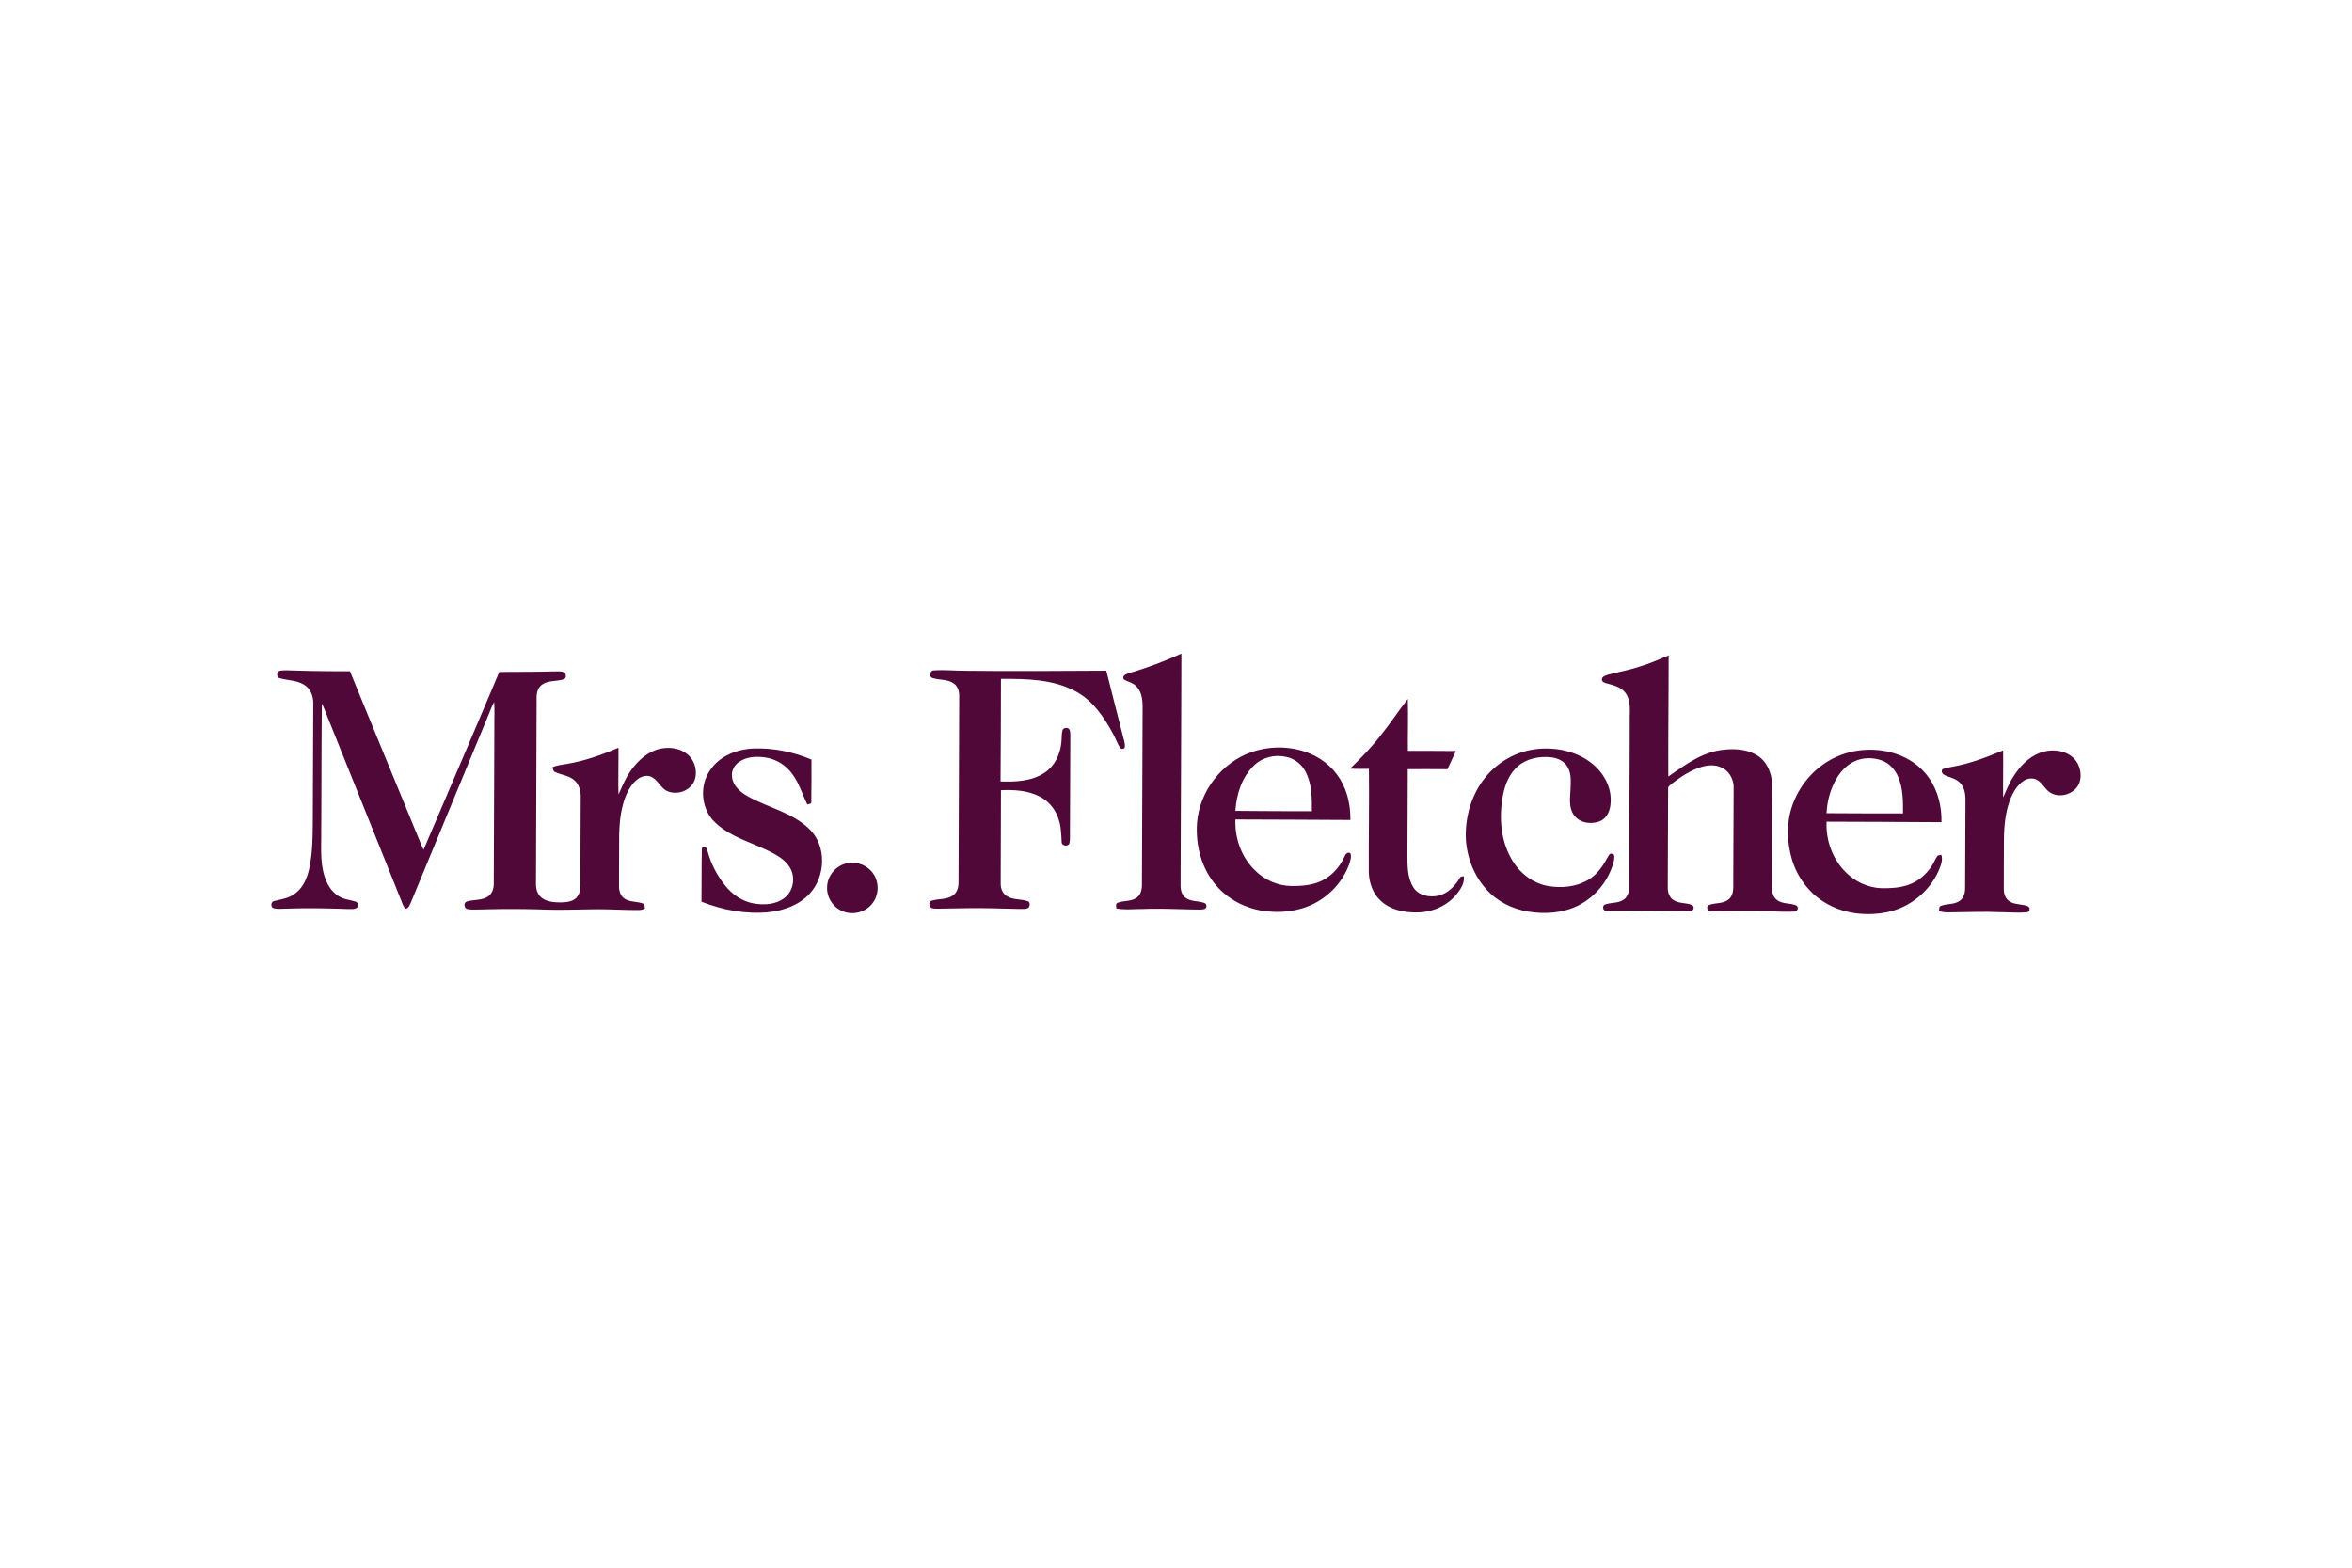 <svg xmlns="http://www.w3.org/2000/svg" height="800" width="1200" viewBox="-235.901 -56.625 2044.475 339.748"><g fill="#500838"><path d="M746.411 16.67c15.28-4.39 30.13-10.11 44.61-16.67-.14 66.95-.48 133.9-.71 200.85-.09 4.06.76 8.63 4.16 11.26 4.67 3.69 11.04 2.77 16.39 4.66 1.73.51 2.1 2.31 1.83 3.89-1.54 2.24-4.61 1.73-6.94 1.88-16.36-.21-32.72-1.15-49.08-.46-7.37-.08-14.84.89-22.12-.54-.18-1.6-1.02-3.95.96-4.79 5.28-2.21 11.67-1.02 16.53-4.49 3.65-2.48 4.74-7.18 4.66-11.35.2-51.7.42-103.4.6-155.1-.07-6.04-.95-12.69-5.32-17.25-2.92-3.22-7.4-3.95-10.98-6.15-2.07-3.46 2.95-4.92 5.41-5.74zm442.74-5.31c8.69-2.66 17.08-6.18 25.4-9.82.02 35.11-.43 70.23-.26 105.34 13.6-9.28 27.31-19.77 43.95-22.7 11.22-1.84 23.7-1.7 33.6 4.56 8.11 5.11 12.03 14.77 12.62 24.03.47 8.69.04 17.4.11 26.1-.09 21.33-.15 42.66-.26 63.99-.06 4.05.79 8.6 4.21 11.2 4.84 3.9 11.58 2.61 17.03 4.96 2.56 1.68.86 5.61-2.09 5.3-11.26.45-22.52-.51-33.78-.51-12.65-.23-25.31.73-37.95.27-3.03.51-5.1-3.61-2.34-5.35 5.31-2.25 11.74-1.04 16.63-4.5 3.66-2.46 4.77-7.15 4.7-11.31.09-28.68.25-57.36.33-86.04.21-7.09-3.49-14.35-9.99-17.49-6.48-3.52-14.28-2.34-20.89.14-8.64 3.28-16.39 8.51-23.58 14.23-.95.95-2.57 1.75-2.45 3.3-.13 28.62-.25 57.24-.33 85.86-.09 4.12 1.05 8.75 4.66 11.18 4.88 3.43 11.26 2.3 16.56 4.57 2.28 1.29 1.25 5.29-1.46 5.18-7.61.67-15.28-.08-22.91-.13-14.99-.72-29.99.13-44.98.17-2.44-.06-4.97.12-7.24-.88-1.16-1.38-1.2-3.96.67-4.74 5.31-2.13 11.68-.96 16.52-4.46 3.77-2.65 4.68-7.58 4.58-11.9.15-48.02.45-96.03.52-144.05-.14-7.65 1.25-16.09-3.17-22.87-3.55-5.55-10.27-7.35-16.24-8.9-1.98-.63-5.33-1.36-4.73-4.13.63-2.4 3.59-2.94 5.64-3.68 8.96-2.32 18.09-4.06 26.92-6.92zM7.291 21.37c-3.34-.71-2.7-6.27.57-6.52 3.9-.62 7.88-.18 11.81-.17 16.19.56 32.4.67 48.61.67 19.83 48.43 39.81 96.81 59.7 145.23 1.36 3.34 2.65 6.72 4.33 9.92 21.96-51.49 44.04-102.93 65.79-154.51 15.2-.22 30.4 0 45.6-.51 3.74.2 7.84-.72 11.29 1.1 1.24 1.66 1.51 4.98-.9 5.73-6.21 2.05-13.53.73-19.04 4.86-3.62 2.66-4.61 7.42-4.49 11.66-.21 53.36-.36 106.71-.57 160.07-.11 4.46.61 9.41 4.06 12.6 4.41 4.17 10.87 4.73 16.64 4.83 4.98-.07 10.68-.31 14.42-4.07 3.42-3.53 3.52-8.76 3.54-13.37.01-24.68.13-49.36.23-74.04.13-5.55-1.46-11.61-6.07-15.11-4.64-3.84-10.9-4.22-16.16-6.77-1.72-.65-1.8-2.67-2.34-4.15 4.42-1.94 9.29-2.26 13.98-3.16 15-2.68 29.44-7.81 43.4-13.84.16 13.54-.33 27.1.09 40.62 3.81-8.62 7.55-17.45 13.77-24.7 5.81-7.14 13.6-13.11 22.74-15.07 7.81-1.6 16.59-.47 22.97 4.59 6.72 5.23 9.44 14.94 6.58 22.91-3.41 9.09-15.19 13.28-23.82 9.31-5.74-2.7-7.99-9.56-13.69-12.27-4.79-2.21-10.26.01-13.79 3.49-6.47 6.22-9.65 14.99-11.65 23.54-2.01 8.72-2.54 17.7-2.57 26.63-.01 13.66-.14 27.33-.13 40.99-.06 4.03 1.03 8.51 4.5 10.97 4.8 3.49 11.14 2.43 16.42 4.56 1.77.69 1.25 2.82 1.54 4.3-1.58.59-3.18 1.24-4.9 1.23-13.03.16-26.04-.82-39.07-.64-14 .16-28 .69-42 .29a900.73 900.73 0 00-55.98-.13c-4.11-.06-8.29.44-12.34-.36-3.07-.6-3.4-5.88-.22-6.59 5.9-1.69 12.59-.78 17.96-4.2 3.85-2.37 5.26-7.12 5.2-11.41.18-46.34.37-92.69.52-139.03-.03-6.2.3-12.42-.19-18.61-2 3.39-3.27 7.14-4.79 10.75-22.54 54.49-45.05 108.98-67.61 163.46-1.06 2.01-1.81 4.95-4.43 5.36-1.23-.85-1.94-2.2-2.51-3.53-21.44-53.54-42.97-107.04-64.45-160.56-1.99-4.74-3.6-9.64-5.95-14.22-.43 37.12-.31 74.24-.57 111.37.17 12.58-1.04 25.48 2.56 37.73 2.14 7.5 6.39 14.89 13.4 18.76 4.2 2.46 9.14 2.8 13.69 4.24 2.25.4 2.47 3.23 1.73 4.98-2.08 2.06-5.35 1.32-8 1.51-17.65-.61-35.33-1-52.99-.34-3.87.01-7.83.51-11.65-.36-2.85-.6-2.66-5.49.05-6.15 5.82-1.59 12.09-2.26 17.2-5.74 7.78-4.94 11.68-13.92 13.57-22.61 3.14-14.45 2.97-29.33 3.12-44.03.12-33.02.27-66.04.38-99.06.1-5.9-1.77-12.3-6.77-15.86-6.45-4.87-14.92-4.34-22.32-6.57z"/><path d="M574.441 21.15c-3.04-1.17-1.97-6.55 1.31-6.55 9.29-.67 18.64.34 27.95.31 40.68.49 81.36.15 122.03-.06 5.34 20.72 10.4 41.51 15.84 62.19.33 1.52.5 3.12.17 4.65-.76 1.48-3.19 1.58-4.03.16-2.42-3.77-3.83-8.09-6.02-11.98-7.83-14.65-17.77-29.17-32.81-37.14-19.73-10.6-42.86-10.83-64.7-10.76-.04 29.73-.13 59.47-.35 89.2 13.08.39 27.25-.08 38.44-7.71 8.51-5.65 13.27-15.57 14.33-25.53.59-3.67.08-7.48 1-11.09.66-2.85 5.48-3.04 6.35-.25.54 1.68.46 3.47.52 5.22-.13 28.01-.23 56.03-.33 84.05-.07 2.93.22 5.92-.43 8.81-.73 3.53-6.92 2.69-6.78-.95-.38-7.1-.49-14.38-3.11-21.12-2.78-8.01-8.77-14.81-16.39-18.56-10.23-5.12-22.01-5.76-33.25-5.27.03 27.05-.24 54.11-.23 81.16-.09 4.29 1.68 8.87 5.55 11.07 5.4 3.27 12.03 2.23 17.82 4.22 2.51.73 2.19 4.32.68 5.88-1.92 1.02-4.18.89-6.28.94-11.01-.15-22.02-.66-33.04-.71-13.36-.21-26.71.37-40.07.43-1.91-.13-4.1.1-5.68-1.17-1.46-1.58-1.56-4.85.77-5.69 6.03-2 13.06-.77 18.56-4.49 3.8-2.46 5.11-7.2 5.04-11.49.19-53.69.41-107.37.59-161.06.13-4.26-.8-9.07-4.46-11.73-5.49-4.13-12.8-2.88-18.99-4.98zm390.56 49.03c7.98-9.98 14.99-20.69 22.84-30.76.41 15.05-.1 30.1.05 45.15 13.91-.05 27.83.07 41.74.13-2.44 5.28-4.96 10.52-7.35 15.83-11.5 0-22.99-.18-34.49-.05-.14 24.79-.11 49.58-.29 74.38.03 9.72-.16 20.34 5.43 28.78 4.58 6.91 13.96 8.52 21.58 6.82 8.16-1.91 14.35-8.33 18.49-15.33.58-1.5 2.2-1.33 3.53-1.55.87 6.48-3.36 12.13-7.27 16.83-8.56 9.77-21.69 14.89-34.56 14.64-10.74.03-22.14-2.48-30.22-9.96-7.05-6.33-10.37-15.89-10.56-25.19-.16-29.91.46-59.83.11-89.73-5.44.09-10.89.21-16.32-.17 9.64-9.42 19.14-19.04 27.29-29.82zM851.581 85.8c18.02-6.38 38.78-5.51 55.84 3.31 11.82 6.09 21.25 16.6 25.98 29.04 3.27 8.42 4.62 17.5 4.52 26.51-33.31-.27-66.62-.28-99.94-.45-.71 16.04 5.11 32.44 16.55 43.82 8.38 8.57 20.11 13.92 32.15 14.04 9.02.09 18.38-.64 26.59-4.69 8.63-4.29 15.4-11.85 19.35-20.58.86-2.12 2.68-4.84 5.27-3.19 1.23 3.09-.09 6.42-.98 9.42-5.26 14.53-16.27 26.84-29.94 34-13.79 7.23-30 8.94-45.27 6.6-15.33-2.35-29.94-9.92-40.13-21.69-13.16-14.91-18.41-35.56-16.93-55.12 2.28-27.07 21.28-51.97 46.94-61.02m2.53 11.47c-10.59 10.2-15.24 25.12-16.18 39.47 22.17.24 44.34.3 66.52.31.08-11.4.03-23.38-5.19-33.81-3.35-6.84-9.84-12.08-17.37-13.47-9.78-2.24-20.57.44-27.78 7.5zm-472.8 4.19c8.31-12.65 23.78-18.49 38.42-18.97 17-.5 34.09 3.03 49.72 9.68.05 12.16.05 24.32-.16 36.48.48 2.2-2.01 2.04-3.44 2.5-4.39-8.77-7.05-18.49-13.03-26.42-5.33-7.4-13.49-12.75-22.52-14.27-8.09-1.36-17.2-1.07-24.08 3.92-4.24 2.96-6.74 8.29-5.74 13.45 1.06 7.63 7.55 12.85 13.86 16.4 17.44 9.68 38.21 13.86 52.97 28.01 15.57 14.58 14.62 41.51.39 56.66-9 9.71-22.15 14.42-35.05 15.86-19.96 2.09-40.19-1.77-58.79-9.03.2-15.17-.06-30.36.33-45.53-.21-2 1.93-2.26 3.36-1.68 1.13 1.24 1.41 2.97 1.96 4.5 2.95 10.55 8.28 20.38 15.13 28.91 6.14 7.62 14.7 13.54 24.45 15.27 9.15 1.6 19.52 1.09 27.07-4.91 7.19-5.59 9.27-16.28 5.52-24.43-3.08-6.65-9.4-10.96-15.63-14.36-16.71-8.94-36.29-13.27-50.32-26.68-12.23-11.43-13.94-31.74-4.42-45.36zm717.7-18.37c16.81-2 34.86 1.46 48.4 12.04 10.51 8.13 17.84 21.18 16.7 34.72-.28 6.14-2.82 12.92-8.74 15.64-7.86 3.43-18.8 1.99-23.58-5.76-4.12-6.26-2.89-14.04-2.56-21.08.21-6.64 1.01-13.82-2.4-19.86-2.91-5.47-9.14-8.17-15.07-8.68-9.83-.91-20.45 1.1-28.1 7.68-7.37 6.27-11.21 15.66-13.06 24.95-3.69 19.16-2.27 40.15 8.09 57.11 6.75 11.37 18.24 20.07 31.41 22.3 11.63 1.87 24.24.69 34.51-5.42 7.51-4.39 12.68-11.68 16.64-19.25 1-1.46 1.98-4.23 4.26-3.37 2.8.48 1.68 4.12 1.44 6.08-3.6 14.97-13.52 28.25-26.57 36.35-12.63 7.89-28.08 10.06-42.69 8.48-13.9-1.31-27.62-6.68-37.88-16.29-12.93-12.05-20.34-29.42-21.52-46.93-.89-19.32 4.71-39.24 17.04-54.33 10.74-13.3 26.68-22.31 43.68-24.38zm256.23 9.28c16.72-9.36 37.29-11.23 55.56-5.64 12.09 3.69 23.12 11.23 30.29 21.72 7.66 11.07 10.94 24.77 10.63 38.13-33.29-.25-66.58-.28-99.87-.43-.76 16.09 5.14 32.53 16.63 43.91 8.17 8.32 19.5 13.59 31.21 13.92 7.53.12 15.2-.26 22.41-2.63 8.82-2.79 16.29-9.1 21.25-16.83 1.89-2.85 2.96-6.19 5.08-8.89 1-.33 2.04-.56 3.13-.68 1.73 4.86-.71 9.81-2.51 14.27-8.14 17.99-25.13 31.6-44.47 35.59-18.3 3.73-38.28 1.44-54.35-8.45-13.77-8.31-23.93-22.05-28.5-37.41-4.39-14.94-4.97-31.33.11-46.18 5.67-16.95 17.72-31.75 33.4-40.4m20.45 1.49c-6.28 3.04-11.23 8.29-14.85 14.17-5.57 9.26-8.49 19.97-9.02 30.73 22.16.1 44.32.26 66.47.17.05-10.6.09-21.59-4.14-31.52-2.63-6.49-7.74-12.13-14.4-14.55-7.74-2.72-16.63-2.64-24.06 1z"/><path d="M1537.111 86.34c8.82-3.38 19.58-2.98 27.35 2.76 6.91 5 9.87 14.64 7.29 22.72-3.31 10.09-17.09 14.68-25.84 8.81-4.15-2.83-6.33-7.7-10.51-10.47-3.64-2.38-8.53-1.97-12.07.37-5.75 3.7-9.3 9.88-11.77 16.08-4.47 11.49-5.51 23.97-5.55 36.21-.02 14.04-.19 28.08-.12 42.12-.02 4.05 1.5 8.45 5.16 10.6 4.79 3.02 10.82 2.03 15.89 4.2 2.39 1.21 1.53 5.31-1.27 5.22-7.98.67-16.01-.13-24-.17-13.33-.61-26.67.04-39.99.14-4.07.04-8.3.46-12.13-1.21.34-1.53-.18-3.77 1.73-4.4 5.29-2.05 11.62-.94 16.42-4.44 3.49-2.46 4.58-6.97 4.55-11.02.13-25.34.17-50.68.32-76.03.07-5.57-.79-11.78-5.06-15.79-3.67-3.63-9-4.32-13.41-6.61-1.76-.81-2.76-3.05-1.67-4.78 2.78-1.4 5.95-1.68 8.97-2.31 15.2-2.75 29.71-8.26 43.91-14.19.22 13.64-.2 27.28.02 40.92 2.82-5.99 5.01-12.3 8.71-17.85 5.54-8.88 13.14-17.02 23.07-20.88zm-1036.12 95.84c8.36-1.63 17.44 2.06 22.19 9.15 5.51 7.87 4.97 19.38-1.4 26.62-5.94 7.23-16.68 9.69-25.24 6.04-8.33-3.29-13.97-12.14-13.47-21.08.12-10 8.06-19.12 17.92-20.73z"/></g></svg>